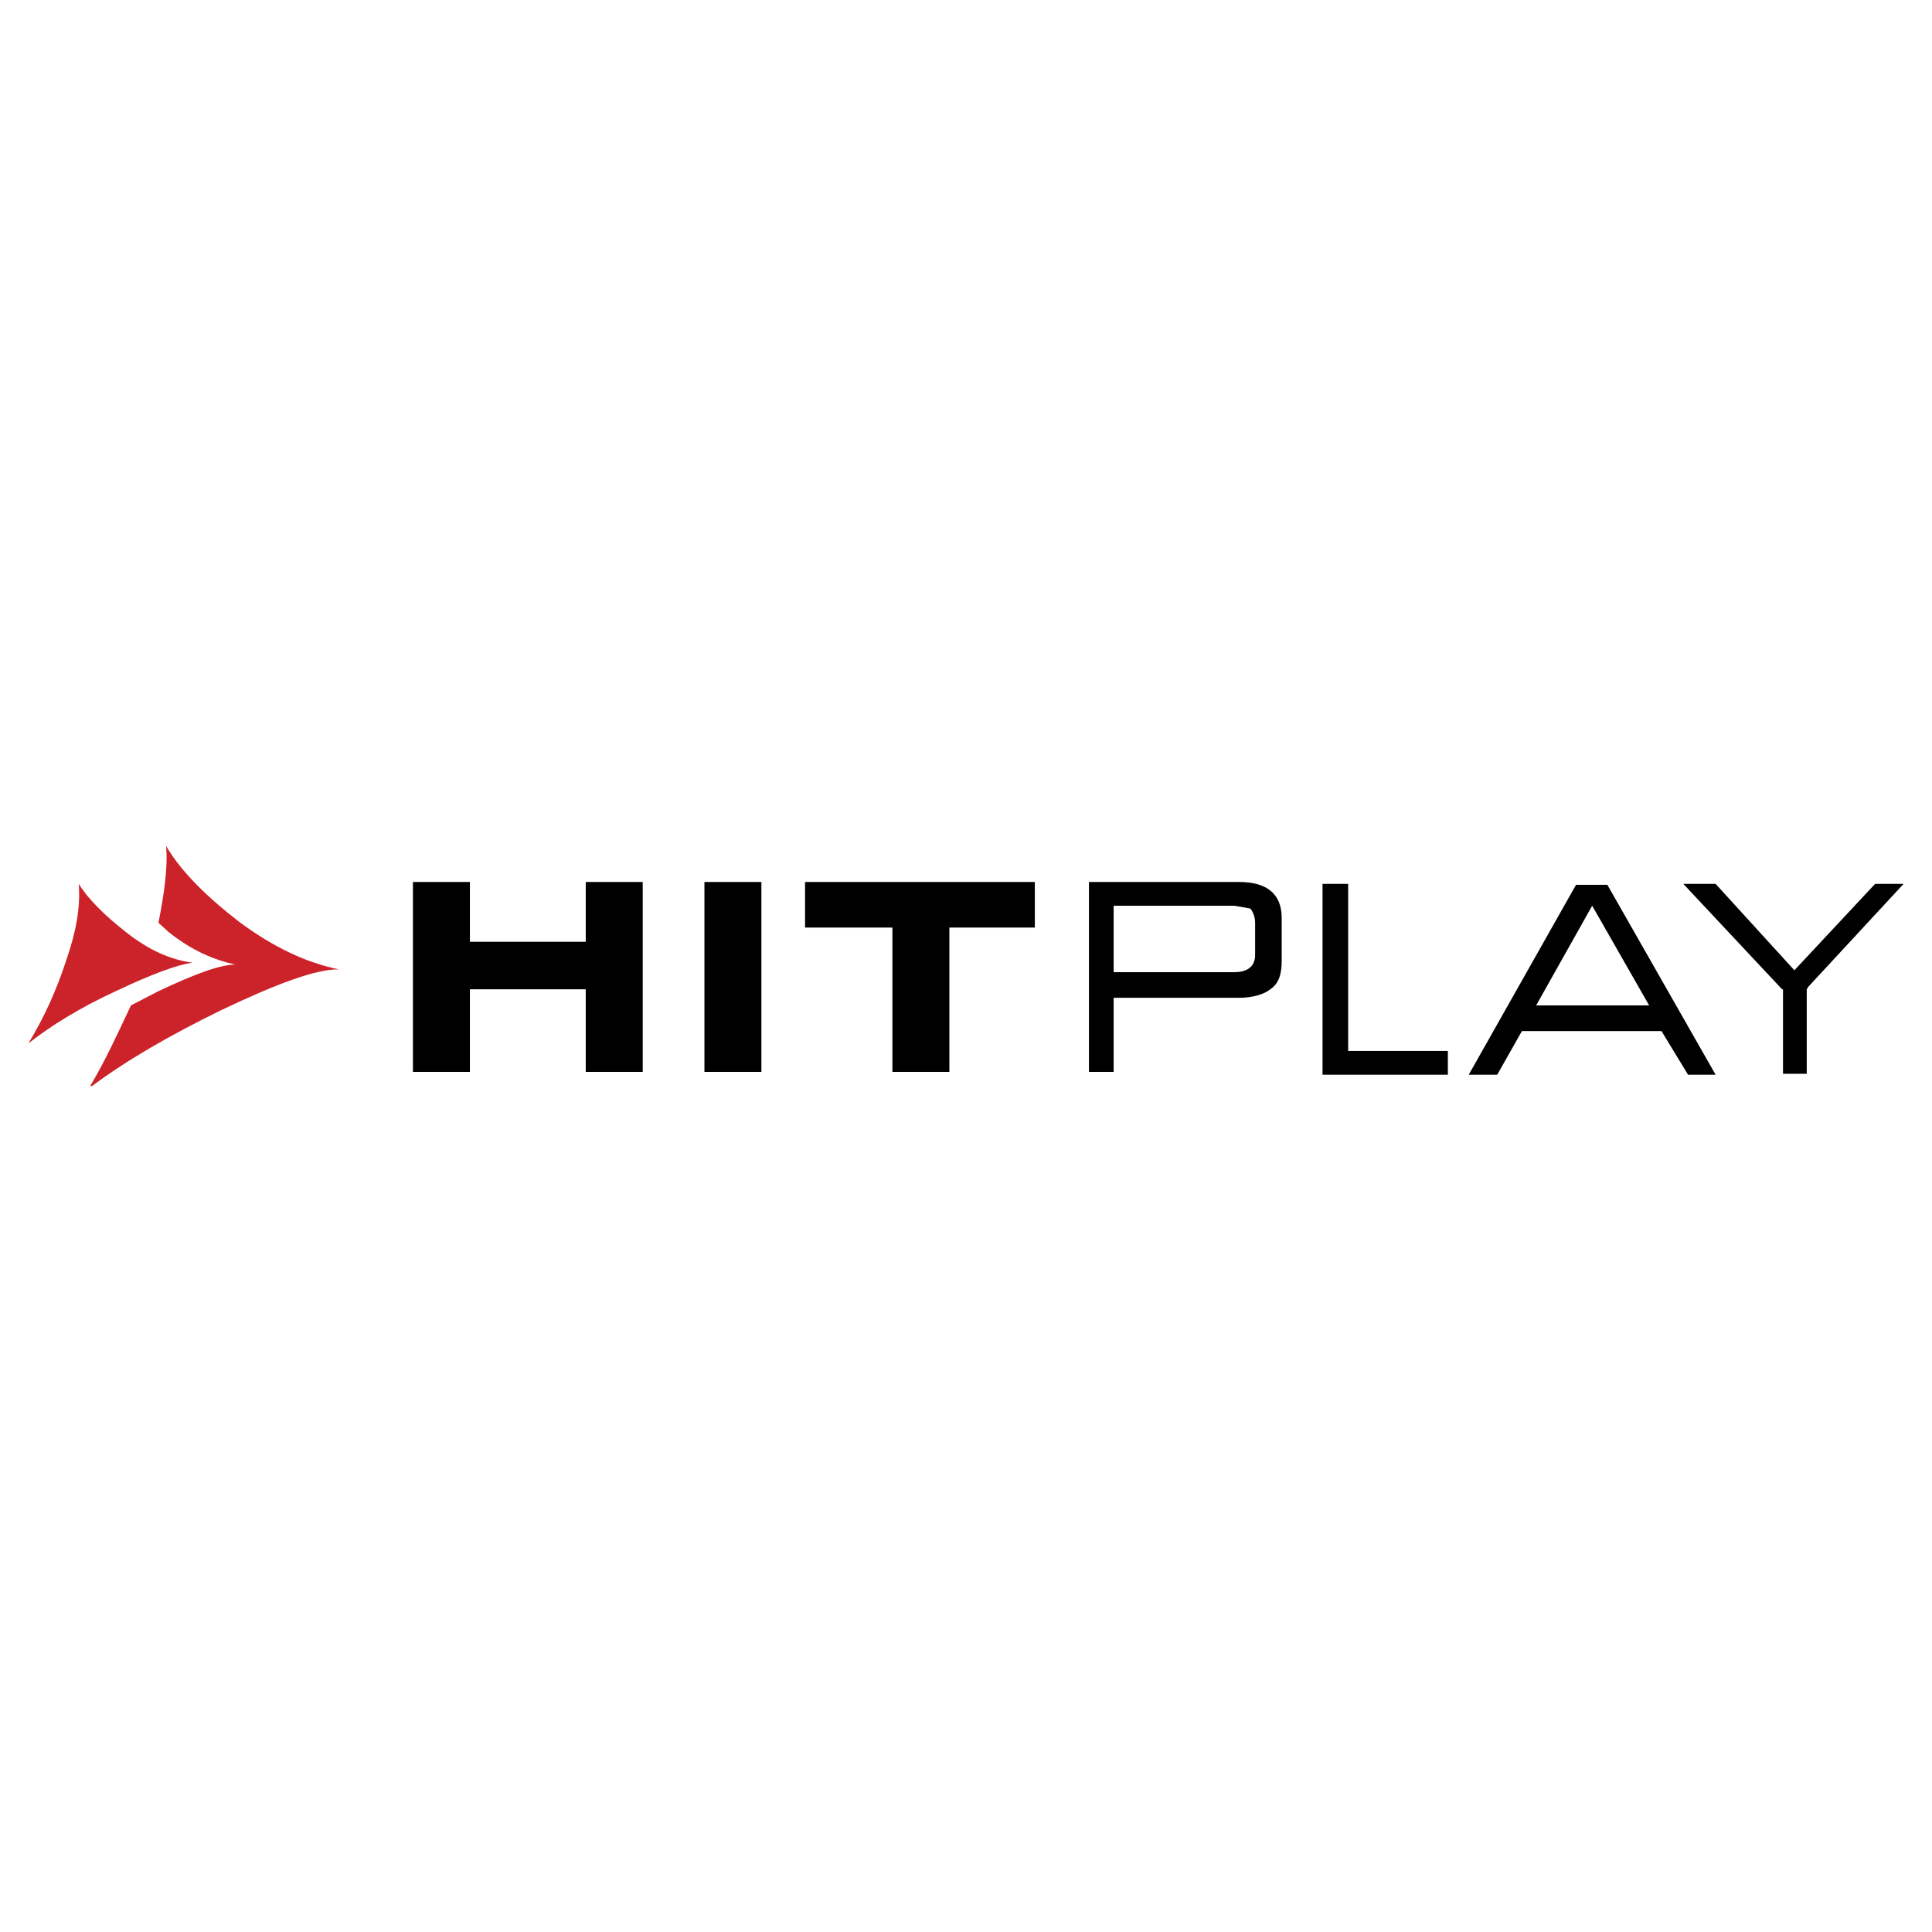 <svg xmlns="http://www.w3.org/2000/svg" width="2500" height="2500" viewBox="0 0 192.756 192.756"><g fill-rule="evenodd" clip-rule="evenodd"><path fill="#fff" d="M0 0h192.756v192.756H0V0z"/><path d="M134.506 88.184v16.671h9.947v2.369h-12.504v-19.04h2.557zm-9.283 7.105v-3.221c0-.568-.189-1.042-.475-1.421l-1.609-.284h-12.031v6.631h12.031c1.42 0 2.084-.664 2.084-1.705zm2.652-3.695v4.263c0 1.327-.285 2.274-1.137 2.842-.568.473-1.705.852-3.127.852h-12.504v7.389h-2.463V87.995h14.967c2.842 0 4.264 1.231 4.264 3.599zm59.205-3.41l-8.053 8.621-7.861-8.621h-3.221l9.852 10.515h.094v8.43h2.369v-8.43l.189-.285 9.473-10.23h-2.842zm-29.84.095l-10.703 18.946h2.842l2.463-4.357h13.924l2.652 4.357h2.748l-10.799-18.946h-3.127zm-3.978 12.03l5.59-9.946 5.684 9.946h-11.274zM64.124 87.995v18.945H58.44V98.7H46.883v8.24h-5.684V87.995h5.684v5.968H58.44v-5.968h5.684zm39.122 4.547H94.72v14.398h-5.684V92.542h-8.715v-4.547h22.924v4.547h.001zm-32.965-4.547h5.684v18.945h-5.684V87.995z"/><path d="M9.182 108.361h-.19c1.42-2.369 2.652-5.021 4.073-8.053l2.747-1.42c3.6-1.705 6.158-2.652 7.673-2.652-2.179-.474-4.358-1.421-6.631-3.221l-1.042-.947c.568-2.937.948-5.494.758-7.673 1.42 2.463 3.979 5.021 7.294 7.578 3.315 2.463 6.631 4.074 9.946 4.736-2.368 0-6.157 1.422-11.746 4.074-5.21 2.557-9.473 5.02-12.882 7.578z" fill="#cc2229"/><path fill="#fff" d="M8.992 108.361h-.19.38-.19z"/><path d="M6.624 95.762c.948-2.747 1.421-5.21 1.231-7.578.947 1.516 2.558 3.126 4.736 4.831 2.274 1.8 4.453 2.747 6.631 3.032-1.516.189-4.073 1.137-7.673 2.842-3.694 1.705-6.536 3.504-8.715 5.209 1.611-2.653 2.842-5.399 3.79-8.336z" fill="#cc2229"/><path fill="#fff" d="M9.182 108.361h-.38.38z"/></g></svg>